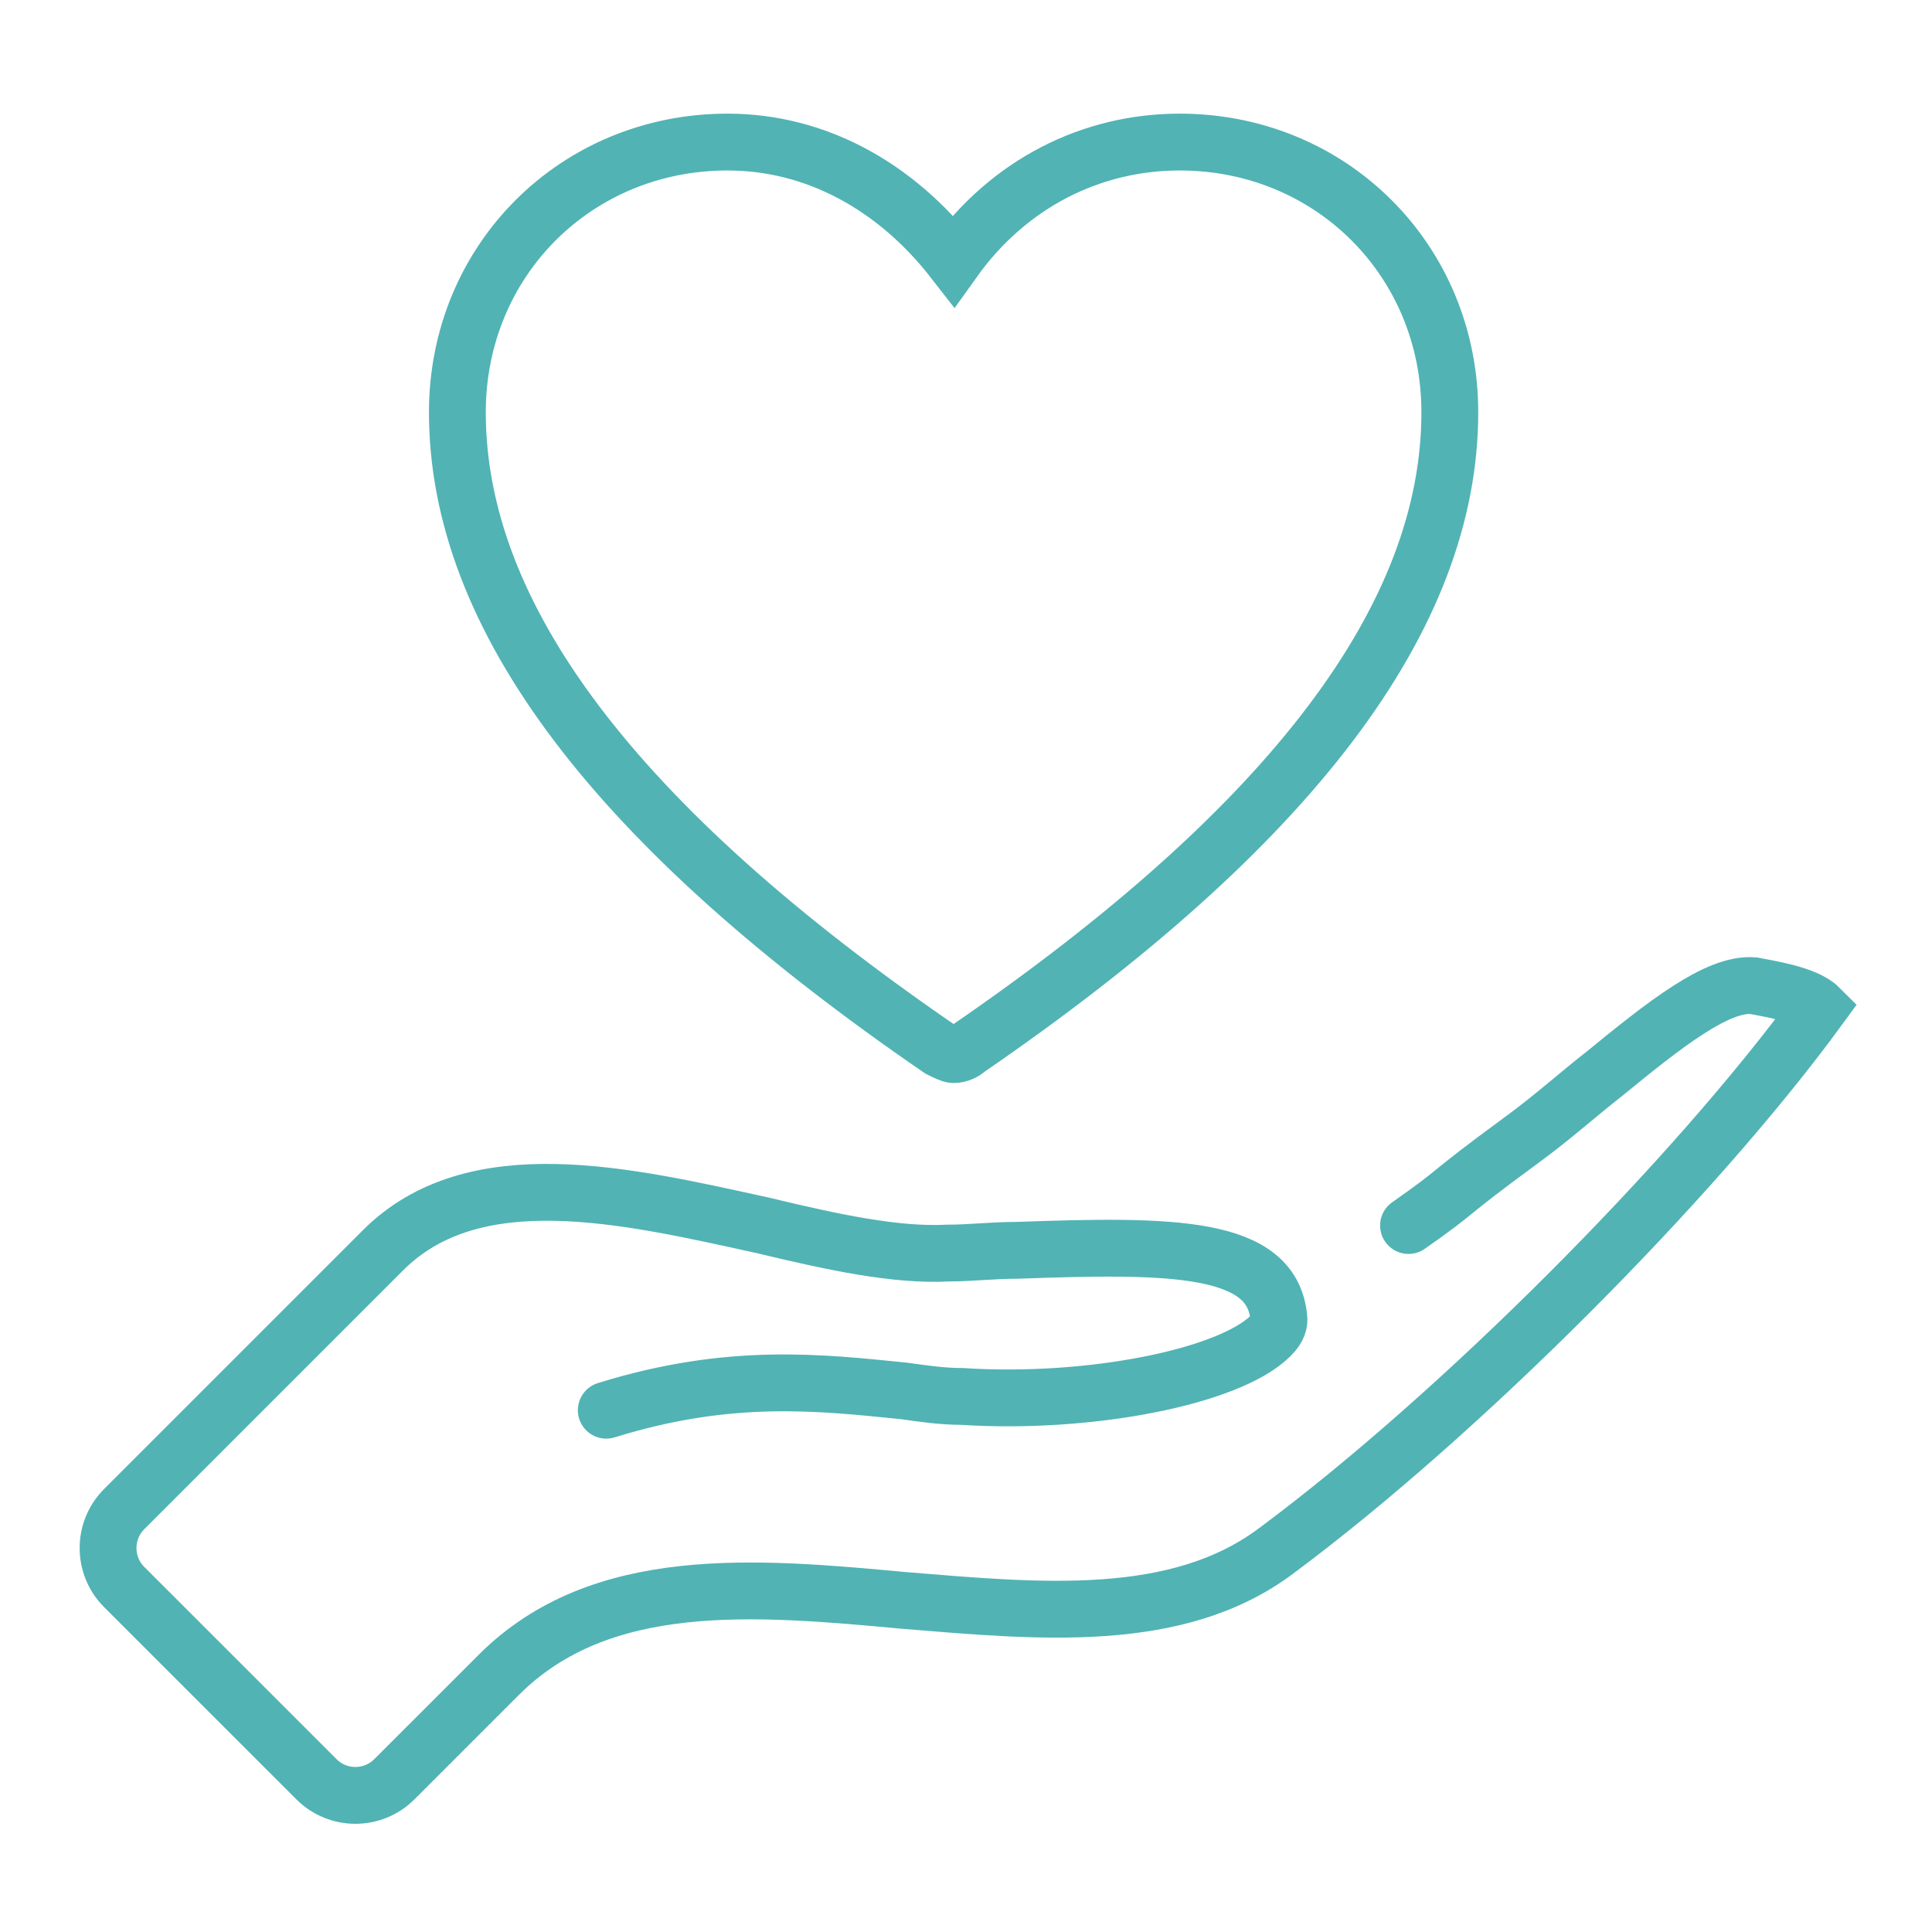 <svg width="68" height="68" viewBox="0 0 68 68" fill="none" xmlns="http://www.w3.org/2000/svg">
<path d="M33.078 36.923C33.272 37.021 33.466 37.118 33.563 37.118C33.758 37.118 33.952 37.021 34.049 36.923C45.498 29.064 51.029 21.689 51.029 14.509C51.029 9.172 46.857 5 41.52 5C38.415 5 35.504 6.455 33.563 9.172C31.526 6.553 28.712 5 25.607 5C20.27 5 16.098 9.172 16.098 14.509C16.098 21.689 21.628 29.064 33.078 36.923Z" stroke="#51B3B4" stroke-width="2" stroke-miterlimit="10"/>
<path d="M49.575 43.134C51.516 41.775 50.643 42.261 53.554 40.126C54.621 39.35 55.591 38.476 56.465 37.797C58.599 36.05 60.443 34.595 61.704 34.692C62.19 34.789 63.548 34.983 64.033 35.468C59.57 41.581 51.322 49.829 44.918 54.584C41.425 57.203 36.573 56.718 31.819 56.33C26.579 55.845 21.145 55.36 17.555 58.95L13.881 62.623C13.123 63.381 11.895 63.381 11.137 62.623L4.372 55.859C3.614 55.101 3.614 53.872 4.372 53.114L13.479 44.007C16.681 40.805 22.018 42.066 26.87 43.134C29.296 43.716 31.527 44.201 33.371 44.104C34.147 44.104 34.923 44.007 35.797 44.007C41.231 43.813 44.821 43.813 45.015 46.433C45.015 46.53 45.015 46.724 44.724 47.015C43.268 48.471 38.32 49.441 33.856 49.15C33.177 49.15 32.498 49.053 31.819 48.956C28.908 48.665 25.706 48.277 21.339 49.635" stroke="#51B3B4" stroke-width="2" stroke-miterlimit="10" stroke-linecap="round"/>
</svg>
